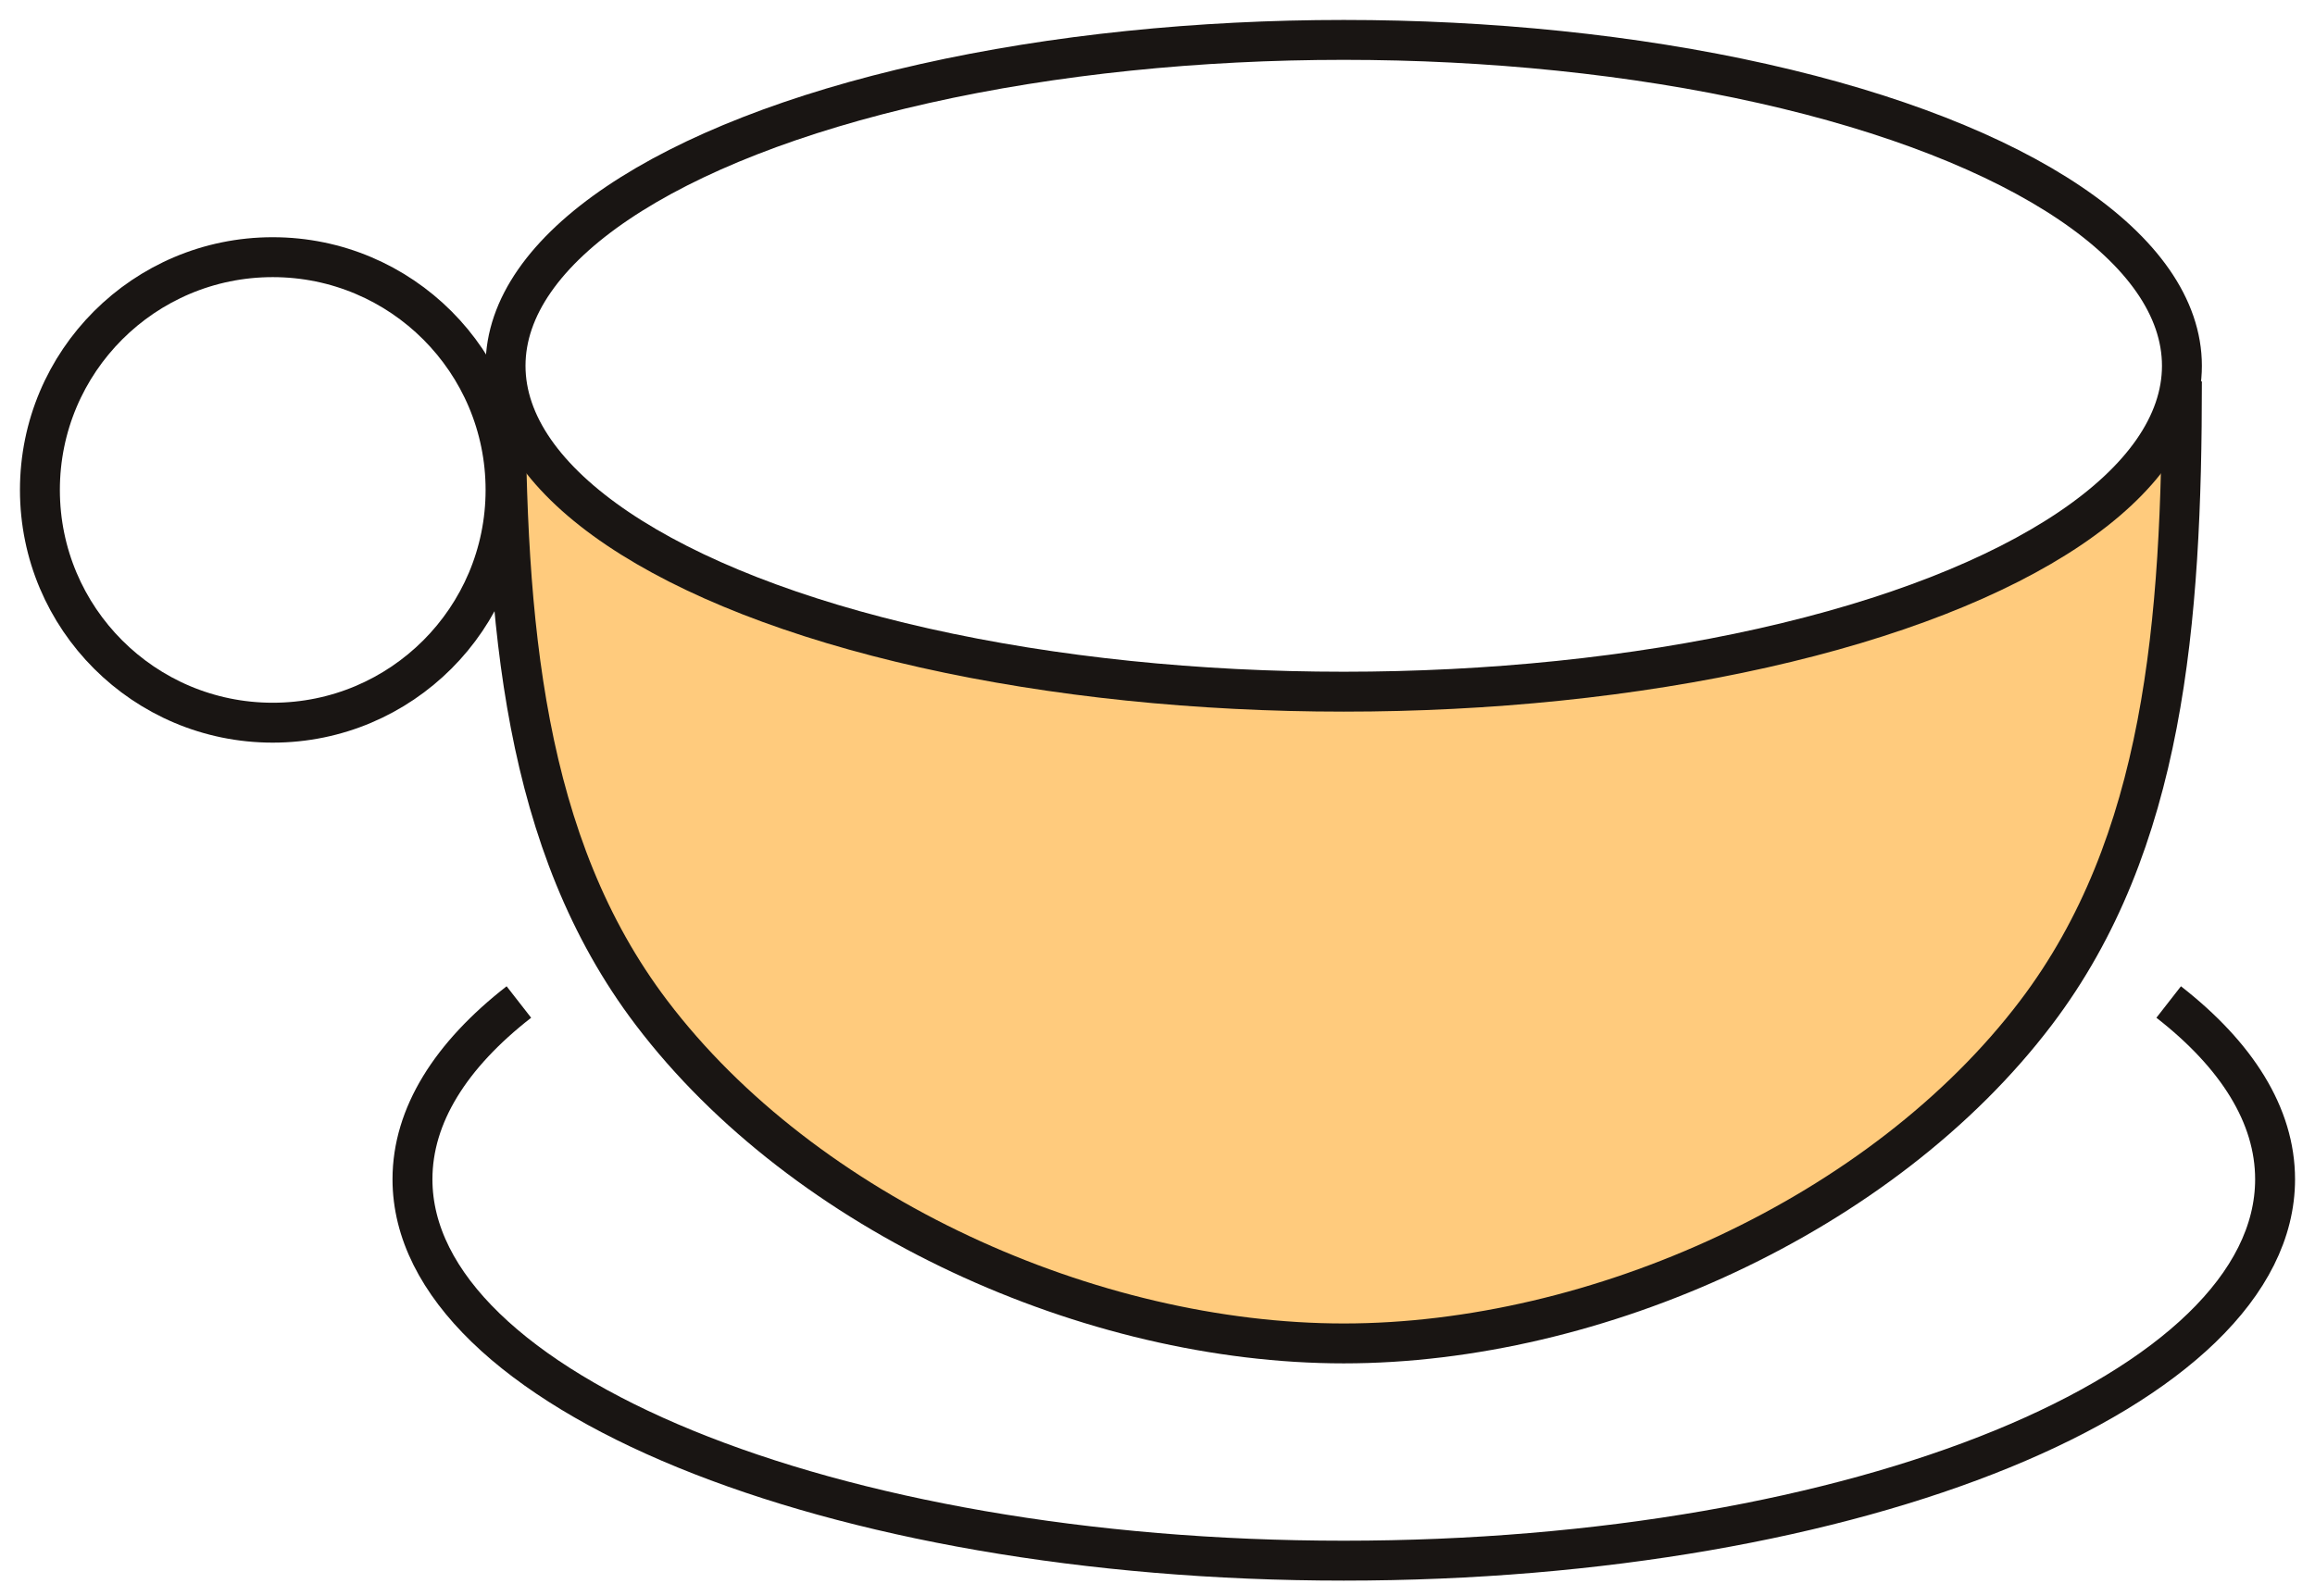 <?xml version="1.0" encoding="UTF-8"?> <svg xmlns="http://www.w3.org/2000/svg" width="58" height="40" viewBox="0 0 58 40" fill="none"> <path d="M13 25.111C11.297 26.438 10.334 27.949 10.334 29.553C10.334 34.832 20.78 39.111 33.667 39.111C46.553 39.111 57 34.832 57 29.553C57 27.949 56.036 26.438 54.334 25.111" stroke="#191513"></path> <path d="M16.654 25.379C20.504 30.457 27.676 33.667 34 33.667C40.324 33.667 47.496 30.457 51.346 25.379C54.556 21.144 55 15.611 55 9.556C55 9.556 53.5 17.056 34 17.056C14.5 17.056 13 9.556 13 9.556C13 15.611 13.444 21.144 16.654 25.379Z" fill="#FFCB7D"></path> <ellipse cx="33.666" cy="9.167" rx="21" ry="8.167" stroke="#191513"></ellipse> <ellipse cx="6.833" cy="12.278" rx="5.833" ry="5.833" transform="rotate(90 6.833 12.278)" stroke="#191513"></ellipse> <path d="M54.666 9.556C54.666 15.61 54.223 21.144 51.012 25.378C47.162 30.457 39.991 33.667 33.666 33.667C27.342 33.667 20.171 30.457 16.321 25.378C13.11 21.144 12.666 15.61 12.666 9.556" stroke="#191513"></path> </svg> 